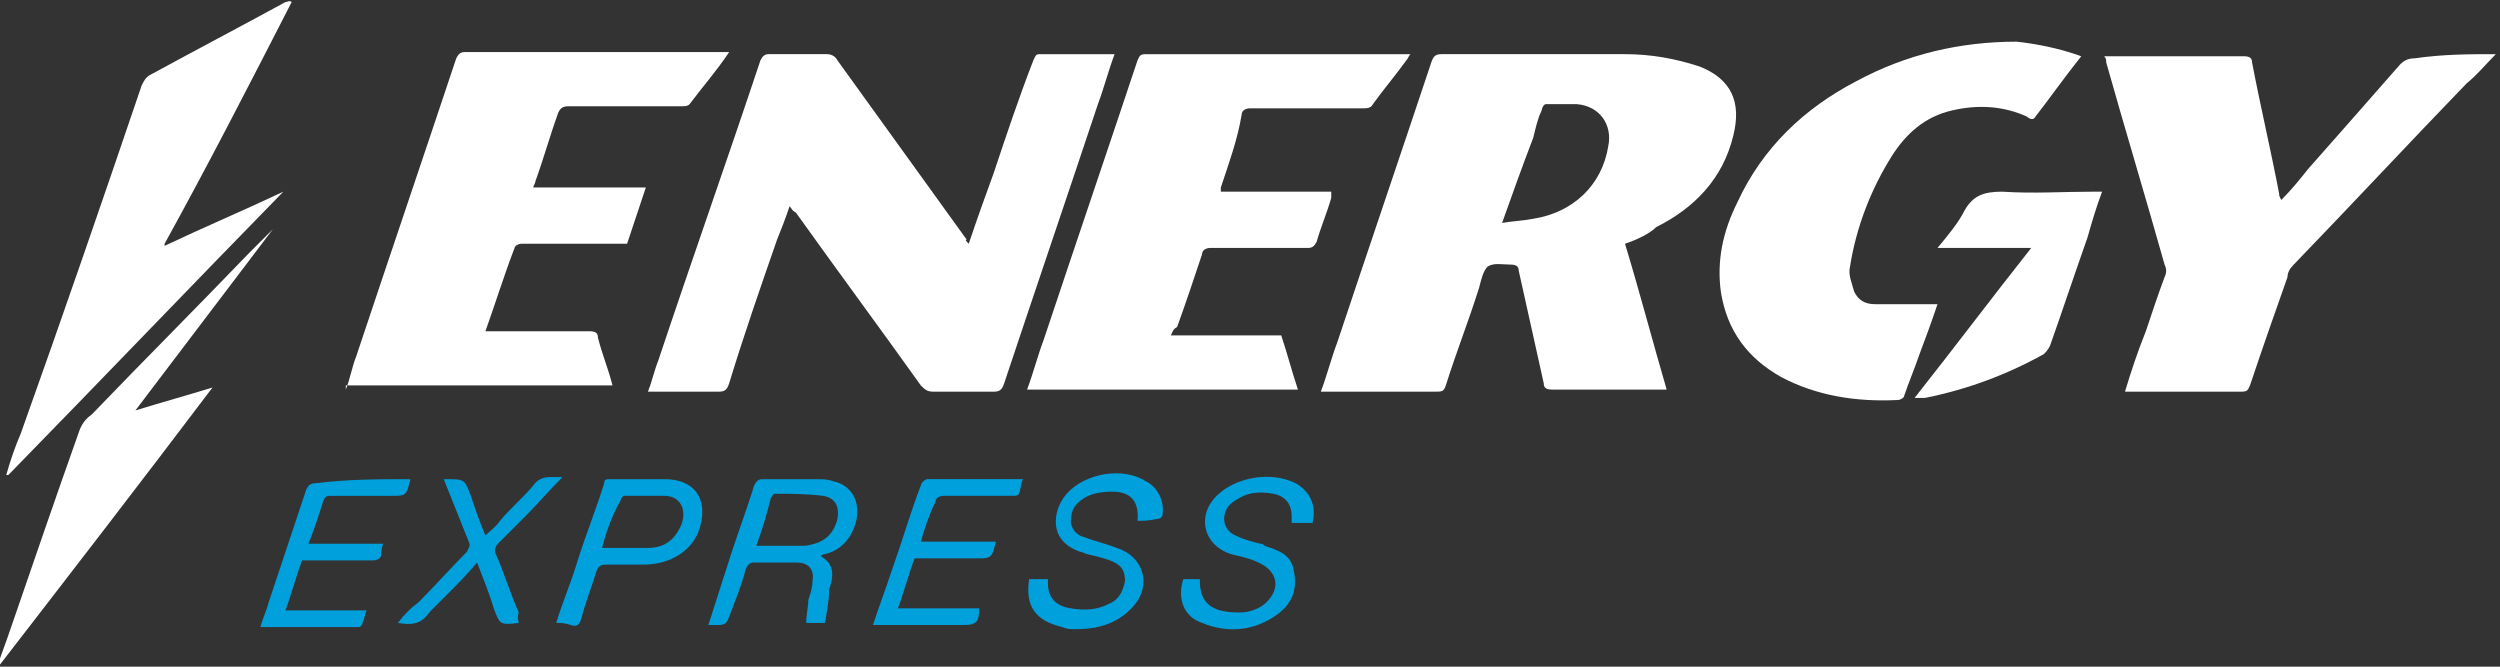 <?xml version="1.0" encoding="utf-8"?>
<!-- Generator: Adobe Illustrator 23.0.1, SVG Export Plug-In . SVG Version: 6.00 Build 0)  -->
<svg version="1.1" id="Layer_1" xmlns="http://www.w3.org/2000/svg" xmlns:xlink="http://www.w3.org/1999/xlink" x="0px" y="0px"
	 viewBox="0 0 120 32" style="enable-background:new 0 0 120 32;" xml:space="preserve">
<rect x="0" y="0" width="120" height="32" fill="#333333" stroke="none"/>
<style type="text/css">
	.st0{fill-rule:evenodd;clip-rule:evenodd;fill:#FFFFFF;}
	.st1{fill-rule:evenodd;clip-rule:evenodd;fill:#00A0DD;}
</style>
<title>Group 34</title>
<desc>Created with Sketch.</desc>
<g id="Page-1">
	<g id="Group-34">
		<path id="Fill-1" class="st0" d="M72.1,10.7c0.6-0.1,1-0.1,1.5-0.2c1.9-0.3,3.3-1.6,3.6-3.5c0.2-1-0.4-1.9-1.5-2c-0.5,0-1,0-1.5,0
			C74.1,5,74,5.2,74,5.3c-0.2,0.4-0.3,0.9-0.4,1.3C73.1,7.9,72.6,9.3,72.1,10.7 M78,11.7c0.7,2.3,1.3,4.6,2,7c-0.1,0-0.2,0-0.3,0
			c-1.7,0-3.4,0-5.2,0c-0.3,0-0.4-0.1-0.4-0.3c-0.4-1.8-0.8-3.6-1.2-5.4c0-0.2-0.1-0.3-0.4-0.3c-0.4,0-0.8-0.1-1.1,0.1
			c-0.2,0.2-0.3,0.6-0.4,1c-0.5,1.6-1.1,3.1-1.6,4.7c-0.1,0.3-0.2,0.3-0.5,0.3c-1.7,0-3.4,0-5.1,0h-0.4c0.3-0.8,0.5-1.6,0.8-2.4
			c1.5-4.5,3-8.9,4.5-13.4c0.1-0.3,0.2-0.4,0.5-0.4c2.9,0,5.9,0,8.8,0c1.2,0,2.4,0.2,3.6,0.6c1.5,0.6,2,1.7,1.6,3.3
			c-0.5,2.1-1.9,3.5-3.7,4.4C79.2,11.2,78.6,11.5,78,11.7"/>
		<path id="Fill-3" class="st0" d="M46.5,11.7c0.4-1.2,0.8-2.3,1.2-3.4c0.6-1.8,1.2-3.6,1.9-5.4c0.1-0.2,0.1-0.3,0.3-0.3
			c1.1,0,2.2,0,3.4,0c0,0,0.1,0,0.2,0c-0.3,0.8-0.5,1.6-0.8,2.4c-1.5,4.5-3,8.9-4.5,13.4c-0.1,0.3-0.2,0.4-0.5,0.4c-1,0-1.9,0-2.9,0
			c-0.3,0-0.4-0.1-0.6-0.3c-2-2.8-4-5.5-6-8.3C38,10.1,38,10,37.9,9.9c-0.2,0.6-0.4,1.1-0.6,1.6c-0.8,2.3-1.6,4.6-2.3,6.9
			c-0.1,0.3-0.2,0.4-0.5,0.4c-1,0-2,0-3,0h-0.4c0.2-0.5,0.3-1,0.5-1.5c1.6-4.8,3.3-9.6,4.9-14.4c0.1-0.2,0.2-0.3,0.4-0.3
			c0.9,0,1.8,0,2.8,0c0.2,0,0.4,0.1,0.5,0.3c2.1,2.9,4.1,5.7,6.2,8.6C46.3,11.5,46.4,11.6,46.5,11.7"/>
		<path id="Fill-5" class="st0" d="M56.2,16.1h5.3c0.3,0.9,0.5,1.7,0.8,2.6h-13c0.3-0.8,0.5-1.6,0.8-2.4c1.5-4.5,3-8.9,4.5-13.4
			c0.1-0.2,0.1-0.3,0.4-0.3c4.2,0,8.3,0,12.5,0c0,0,0.1,0,0.2,0c-0.1,0.1-0.1,0.2-0.2,0.3c-0.5,0.7-1.1,1.4-1.6,2.1
			c-0.1,0.2-0.3,0.2-0.5,0.2c-1.8,0-3.6,0-5.4,0c-0.2,0-0.4,0.1-0.4,0.3C59.4,6.7,59,7.8,58.6,9c0,0.1,0,0.1,0,0.2h5.3
			c0,0.1,0,0.2,0,0.3c-0.2,0.7-0.5,1.4-0.7,2.1c-0.1,0.2-0.2,0.3-0.4,0.3c-1.6,0-3.1,0-4.7,0c-0.2,0-0.4,0.1-0.4,0.3
			c-0.4,1.2-0.8,2.4-1.2,3.5C56.3,15.8,56.3,15.9,56.2,16.1"/>
		<path id="Fill-7" class="st0" d="M16.6,18.7c0.2-0.5,0.3-1.1,0.5-1.6c1.6-4.8,3.2-9.5,4.8-14.3c0.1-0.2,0.2-0.3,0.4-0.3
			c4.1,0,8.3,0,12.4,0c0.1,0,0.2,0,0.3,0c-0.6,0.9-1.3,1.7-1.9,2.5c-0.1,0.1-0.2,0.1-0.4,0.1c-1.8,0-3.6,0-5.4,0
			c-0.3,0-0.4,0.1-0.5,0.3c-0.4,1.1-0.7,2.2-1.1,3.3c0,0.1-0.1,0.2-0.1,0.3H31c-0.3,0.9-0.6,1.8-0.9,2.7h-1.2c-1.3,0-2.6,0-3.9,0
			c-0.1,0-0.3,0.1-0.3,0.2c-0.5,1.3-0.9,2.6-1.4,4h0.4c1.5,0,3.1,0,4.6,0c0.3,0,0.4,0.1,0.4,0.3c0.2,0.8,0.5,1.5,0.7,2.3H16.6z"/>
		<path id="Fill-9" class="st0" d="M119.8,2.6c-0.5,0.5-0.9,1-1.4,1.4c-2.8,2.9-5.5,5.8-8.3,8.7c-0.2,0.2-0.3,0.4-0.3,0.6
			c-0.6,1.7-1.2,3.4-1.8,5.2c-0.1,0.2-0.1,0.3-0.4,0.3c-1.8,0-3.6,0-5.4,0c-0.1,0-0.1,0-0.2,0c0.3-1,0.6-1.9,1-2.9
			c0.3-0.9,0.6-1.8,0.9-2.6c0.1-0.2,0.1-0.4,0-0.6c-0.9-3.2-1.9-6.5-2.8-9.7c0-0.1,0-0.2-0.1-0.3c0.1,0,0.2,0,0.3,0
			c2.1,0,4.3,0,6.4,0c0.3,0,0.4,0.1,0.4,0.3c0.4,2.1,0.9,4.2,1.3,6.3c0,0.1,0,0.1,0.1,0.3c0.5-0.5,0.9-1,1.3-1.5
			c1.5-1.7,3-3.4,4.4-5c0.2-0.2,0.4-0.3,0.7-0.3C117.3,2.6,118.5,2.6,119.8,2.6"/>
		<path id="Fill-12" class="st0" d="M99.9,2.7c-0.8,1-1.5,2-2.2,2.9c-0.1,0.2-0.3,0.1-0.4,0c-1.1-0.5-2.3-0.6-3.6-0.3
			c-1.3,0.3-2.2,1.1-2.9,2.2c-1,1.6-1.7,3.4-2,5.3c-0.1,0.4,0.1,0.8,0.2,1.2c0.2,0.4,0.5,0.6,1,0.6c1,0,1.9,0,3,0
			c-0.3,0.9-0.6,1.7-0.9,2.5c-0.2,0.6-0.5,1.3-0.7,1.9c0,0.1-0.2,0.2-0.3,0.2c-2,0.1-3.9-0.2-5.6-1.1c-1.6-0.9-2.6-2.2-2.9-4.1
			c-0.2-1.5,0.1-2.9,0.8-4.3c1.2-2.6,3.2-4.5,5.7-5.8c2.4-1.3,5-1.9,7.7-1.9C97.7,2.1,98.8,2.3,99.9,2.7"/>
		<path id="Fill-14" class="st0" d="M14,0.1c-2,3.9-4,7.8-6.1,11.6c0,0,0,0,0,0.1c1.9-0.9,3.8-1.7,5.7-2.6c0,0,0,0,0,0
			c-4.4,4.5-8.8,9.1-13.2,13.6c0,0,0,0-0.1,0c0.2-0.7,0.4-1.3,0.7-2C3,15.2,4.9,9.7,6.8,4.1C6.9,3.9,7,3.7,7.2,3.6
			c2.2-1.2,4.3-2.3,6.5-3.5C13.8,0.1,13.9,0,14,0.1C14,0,14,0,14,0.1"/>
		<path id="Fill-16" class="st0" d="M13.1,11c-2.2,2.9-4.4,5.8-6.6,8.7c1.3-0.4,2.4-0.7,3.7-1.1c-3.4,4.5-6.8,8.9-10.2,13.3
			c0,0,0,0-0.1,0c0.2-0.6,0.4-1.1,0.6-1.7c1.1-3.2,2.2-6.4,3.3-9.5c0.1-0.3,0.3-0.6,0.6-0.8c2.5-2.6,5.1-5.2,7.6-7.8
			C12.4,11.7,12.8,11.3,13.1,11L13.1,11z"/>
		<path id="Fill-18" class="st0" d="M100.9,9.2c-0.3,0.8-0.5,1.5-0.7,2.2c-0.6,1.7-1.2,3.5-1.8,5.2c-0.1,0.2-0.2,0.3-0.3,0.4
			c-1.8,1-3.7,1.7-5.7,2.1c-0.1,0-0.3,0-0.5,0c1.9-2.4,3.7-4.8,5.6-7.2H93c0.5-0.6,1-1.2,1.3-1.8c0.4-0.7,0.9-0.9,1.8-0.9
			c1.5,0.1,2.9,0,4.4,0H100.9z"/>
		<path id="Fill-20" class="st1" d="M36.3,26.2c0.2,0,0.3,0,0.4,0c0.6,0,1.3,0,1.9,0c0.9-0.1,1.4-0.5,1.6-1.3c0.1-0.6-0.1-1-0.7-1.1
			c-0.8-0.1-1.6-0.1-2.3-0.1c-0.1,0-0.1,0.1-0.2,0.2C36.8,24.7,36.6,25.4,36.3,26.2 M39.6,29.9h-0.9c0-0.4,0.1-0.8,0.1-1.1
			c0.1-0.3,0.2-0.6,0.2-0.9c0.1-0.6-0.2-0.9-0.8-0.9c-0.7,0-1.3,0-2,0c-0.2,0-0.3,0.1-0.4,0.3c-0.2,0.8-0.5,1.5-0.8,2.3
			c-0.1,0.3-0.2,0.4-0.5,0.4c-0.2,0-0.3,0-0.5,0c0.3-0.9,0.6-1.9,0.9-2.8c0.4-1.3,0.9-2.6,1.3-3.9c0.1-0.2,0.2-0.3,0.4-0.3
			c0.9,0,1.7,0,2.6,0c0.3,0,0.5,0,0.8,0.1c0.9,0.2,1.3,1,1.1,1.9c-0.2,0.8-0.7,1.4-1.5,1.6c-0.1,0-0.1,0-0.2,0.1
			c0.7,0.4,0.6,1,0.4,1.6C39.8,28.8,39.7,29.3,39.6,29.9"/>
		<path id="Fill-22" class="st1" d="M57.6,27.7C57.7,27.7,57.7,27.7,57.6,27.7c-0.1,1.5,0.9,1.7,1.9,1.7c0.5,0,1-0.2,1.3-0.5
			c0.7-0.7,0.5-1.5-0.4-1.9c-0.4-0.2-0.9-0.3-1.3-0.4c-1.3-0.4-1.7-1.8-0.7-2.8c0.9-0.9,2.6-1.2,3.8-0.6c0.7,0.4,1,1.1,0.8,1.9H62
			c0-0.1,0-0.2,0-0.3c0-0.6-0.3-1-0.9-1.1c-0.5-0.1-1.1-0.1-1.6,0.2c-0.2,0.1-0.5,0.3-0.6,0.5c-0.3,0.5-0.1,1.1,0.4,1.3
			c0.4,0.2,0.8,0.3,1.2,0.4c0.1,0,0.1,0,0.2,0.1c0.6,0.2,1.3,0.4,1.4,1.2c0.2,0.9-0.1,1.6-0.8,2.1c-1.1,0.8-2.4,0.9-3.6,0.4
			c-0.9-0.3-1.2-1.2-0.9-2.1H57.6z"/>
		<path id="Fill-24" class="st1" d="M54.6,25c0.1-1-0.4-1.4-1.2-1.4c-0.6,0-1.1,0.1-1.5,0.4c-0.4,0.3-0.5,0.6-0.5,1.1
			c0.1,0.4,0.3,0.6,0.7,0.7c0.5,0.2,1,0.3,1.5,0.5c1.3,0.4,1.7,1.8,0.8,2.8c-0.8,0.9-1.8,1.1-2.8,1.1c-0.2,0-0.4,0-0.6-0.1
			c-1.3-0.3-1.8-1-1.6-2.3h0.9V28c0,0.7,0.4,1.1,1.1,1.2c0.6,0.1,1.2,0.1,1.8-0.2c0.5-0.2,0.7-0.6,0.8-1.1c0-0.4-0.1-0.7-0.5-0.9
			c-0.4-0.2-0.9-0.3-1.3-0.4c-0.1,0-0.2-0.1-0.3-0.1c-1.6-0.5-1.4-2-0.7-2.8c0.9-1,2.7-1.3,3.8-0.6c0.6,0.3,0.9,1,0.8,1.6
			c0,0.1-0.1,0.2-0.2,0.2C55.1,25,54.9,25,54.6,25"/>
		<path id="Fill-26" class="st1" d="M19.7,23C19.7,23,19.7,23,19.7,23c-0.2,0.8-0.2,0.8-0.9,0.8c-1,0-1.9,0-2.9,0
			c-0.2,0-0.3,0-0.4,0.3c-0.2,0.6-0.4,1.3-0.7,2h3.6c-0.1,0.2-0.1,0.4-0.1,0.5c0,0.2-0.2,0.3-0.4,0.3c-1,0-2,0-3.1,0
			c-0.1,0-0.2,0-0.3,0c-0.3,0.8-0.5,1.6-0.8,2.4h3.9c-0.1,0.2-0.1,0.4-0.2,0.6c0,0.1-0.1,0.2-0.2,0.2c-1.5,0-3.1,0-4.7,0
			c0.1-0.4,0.3-0.8,0.4-1.2c0.6-1.8,1.2-3.6,1.8-5.4c0.1-0.2,0.2-0.3,0.4-0.3C16.7,23,18.2,23,19.7,23"/>
		<path id="Fill-28" class="st1" d="M44.2,26h3.6c0,0.1-0.1,0.3-0.1,0.4c-0.1,0.3-0.2,0.4-0.6,0.4c-1.1,0-2.1,0-3.2,0
			c-0.3,0.8-0.5,1.6-0.8,2.4H47c0,0.6-0.1,0.8-0.7,0.8c-1.3,0-2.6,0-4,0h-0.4c0.3-0.9,0.6-1.7,0.9-2.6c0.5-1.4,0.9-2.8,1.4-4.1
			c0-0.1,0.2-0.3,0.3-0.3c1.5,0,3,0,4.6,0c-0.1,0.2-0.1,0.5-0.2,0.7c0,0.1-0.2,0.1-0.3,0.1c-1.1,0-2.2,0-3.3,0
			c-0.2,0-0.4,0.1-0.4,0.3C44.6,24.7,44.4,25.3,44.2,26"/>
		<path id="Fill-30" class="st1" d="M28.9,26.3c0.8,0,1.5,0,2.2,0c0.8,0,1.3-0.4,1.6-1.1c0.3-0.8-0.1-1.4-0.8-1.4
			c-0.6,0-1.3,0-1.9,0c-0.1,0-0.2,0.1-0.2,0.2C29.4,24.7,29.1,25.5,28.9,26.3 M26.7,29.9c0.3-1,0.7-1.9,1-2.9
			c0.4-1.3,0.9-2.5,1.3-3.8C29,23,29.1,23,29.3,23c0.9,0,1.7,0,2.6,0c1.4,0,2.1,0.9,1.7,2.3c-0.3,1.1-1.4,1.8-2.7,1.8
			c-0.6,0-1.2,0-1.8,0c-0.3,0-0.4,0.1-0.5,0.4c-0.2,0.7-0.5,1.4-0.7,2.2c-0.1,0.3-0.2,0.4-0.5,0.3C27.1,29.9,26.9,29.9,26.7,29.9"/>
		<path id="Fill-32" class="st1" d="M24.9,29.9C24,30,24,30,23.7,29.2c-0.2-0.7-0.5-1.4-0.8-2.2c-0.5,0.6-1,1.1-1.6,1.7
			c-0.2,0.2-0.5,0.5-0.7,0.7c-0.4,0.6-0.9,0.6-1.5,0.5c0.3-0.4,0.6-0.7,1-1c0.8-0.8,1.5-1.6,2.3-2.4c0.1-0.2,0.2-0.3,0.1-0.5
			c-0.4-1-0.8-2-1.2-3c0,0,0.1,0,0.1,0c0.9,0,0.9,0,1.2,0.8c0.2,0.6,0.4,1.2,0.7,1.9c0.2-0.2,0.5-0.4,0.7-0.7
			c0.5-0.6,1.1-1.1,1.6-1.7c0.2-0.3,0.5-0.4,0.8-0.4c0.2,0,0.3,0,0.6,0c-0.7,0.7-1.2,1.3-1.8,1.9c-0.4,0.4-0.9,0.9-1.3,1.3
			c-0.1,0.1-0.2,0.3-0.1,0.5c0.4,0.9,0.7,1.9,1.1,2.8C24.8,29.7,24.9,29.8,24.9,29.9"/>
	</g>
</g>
</svg>
